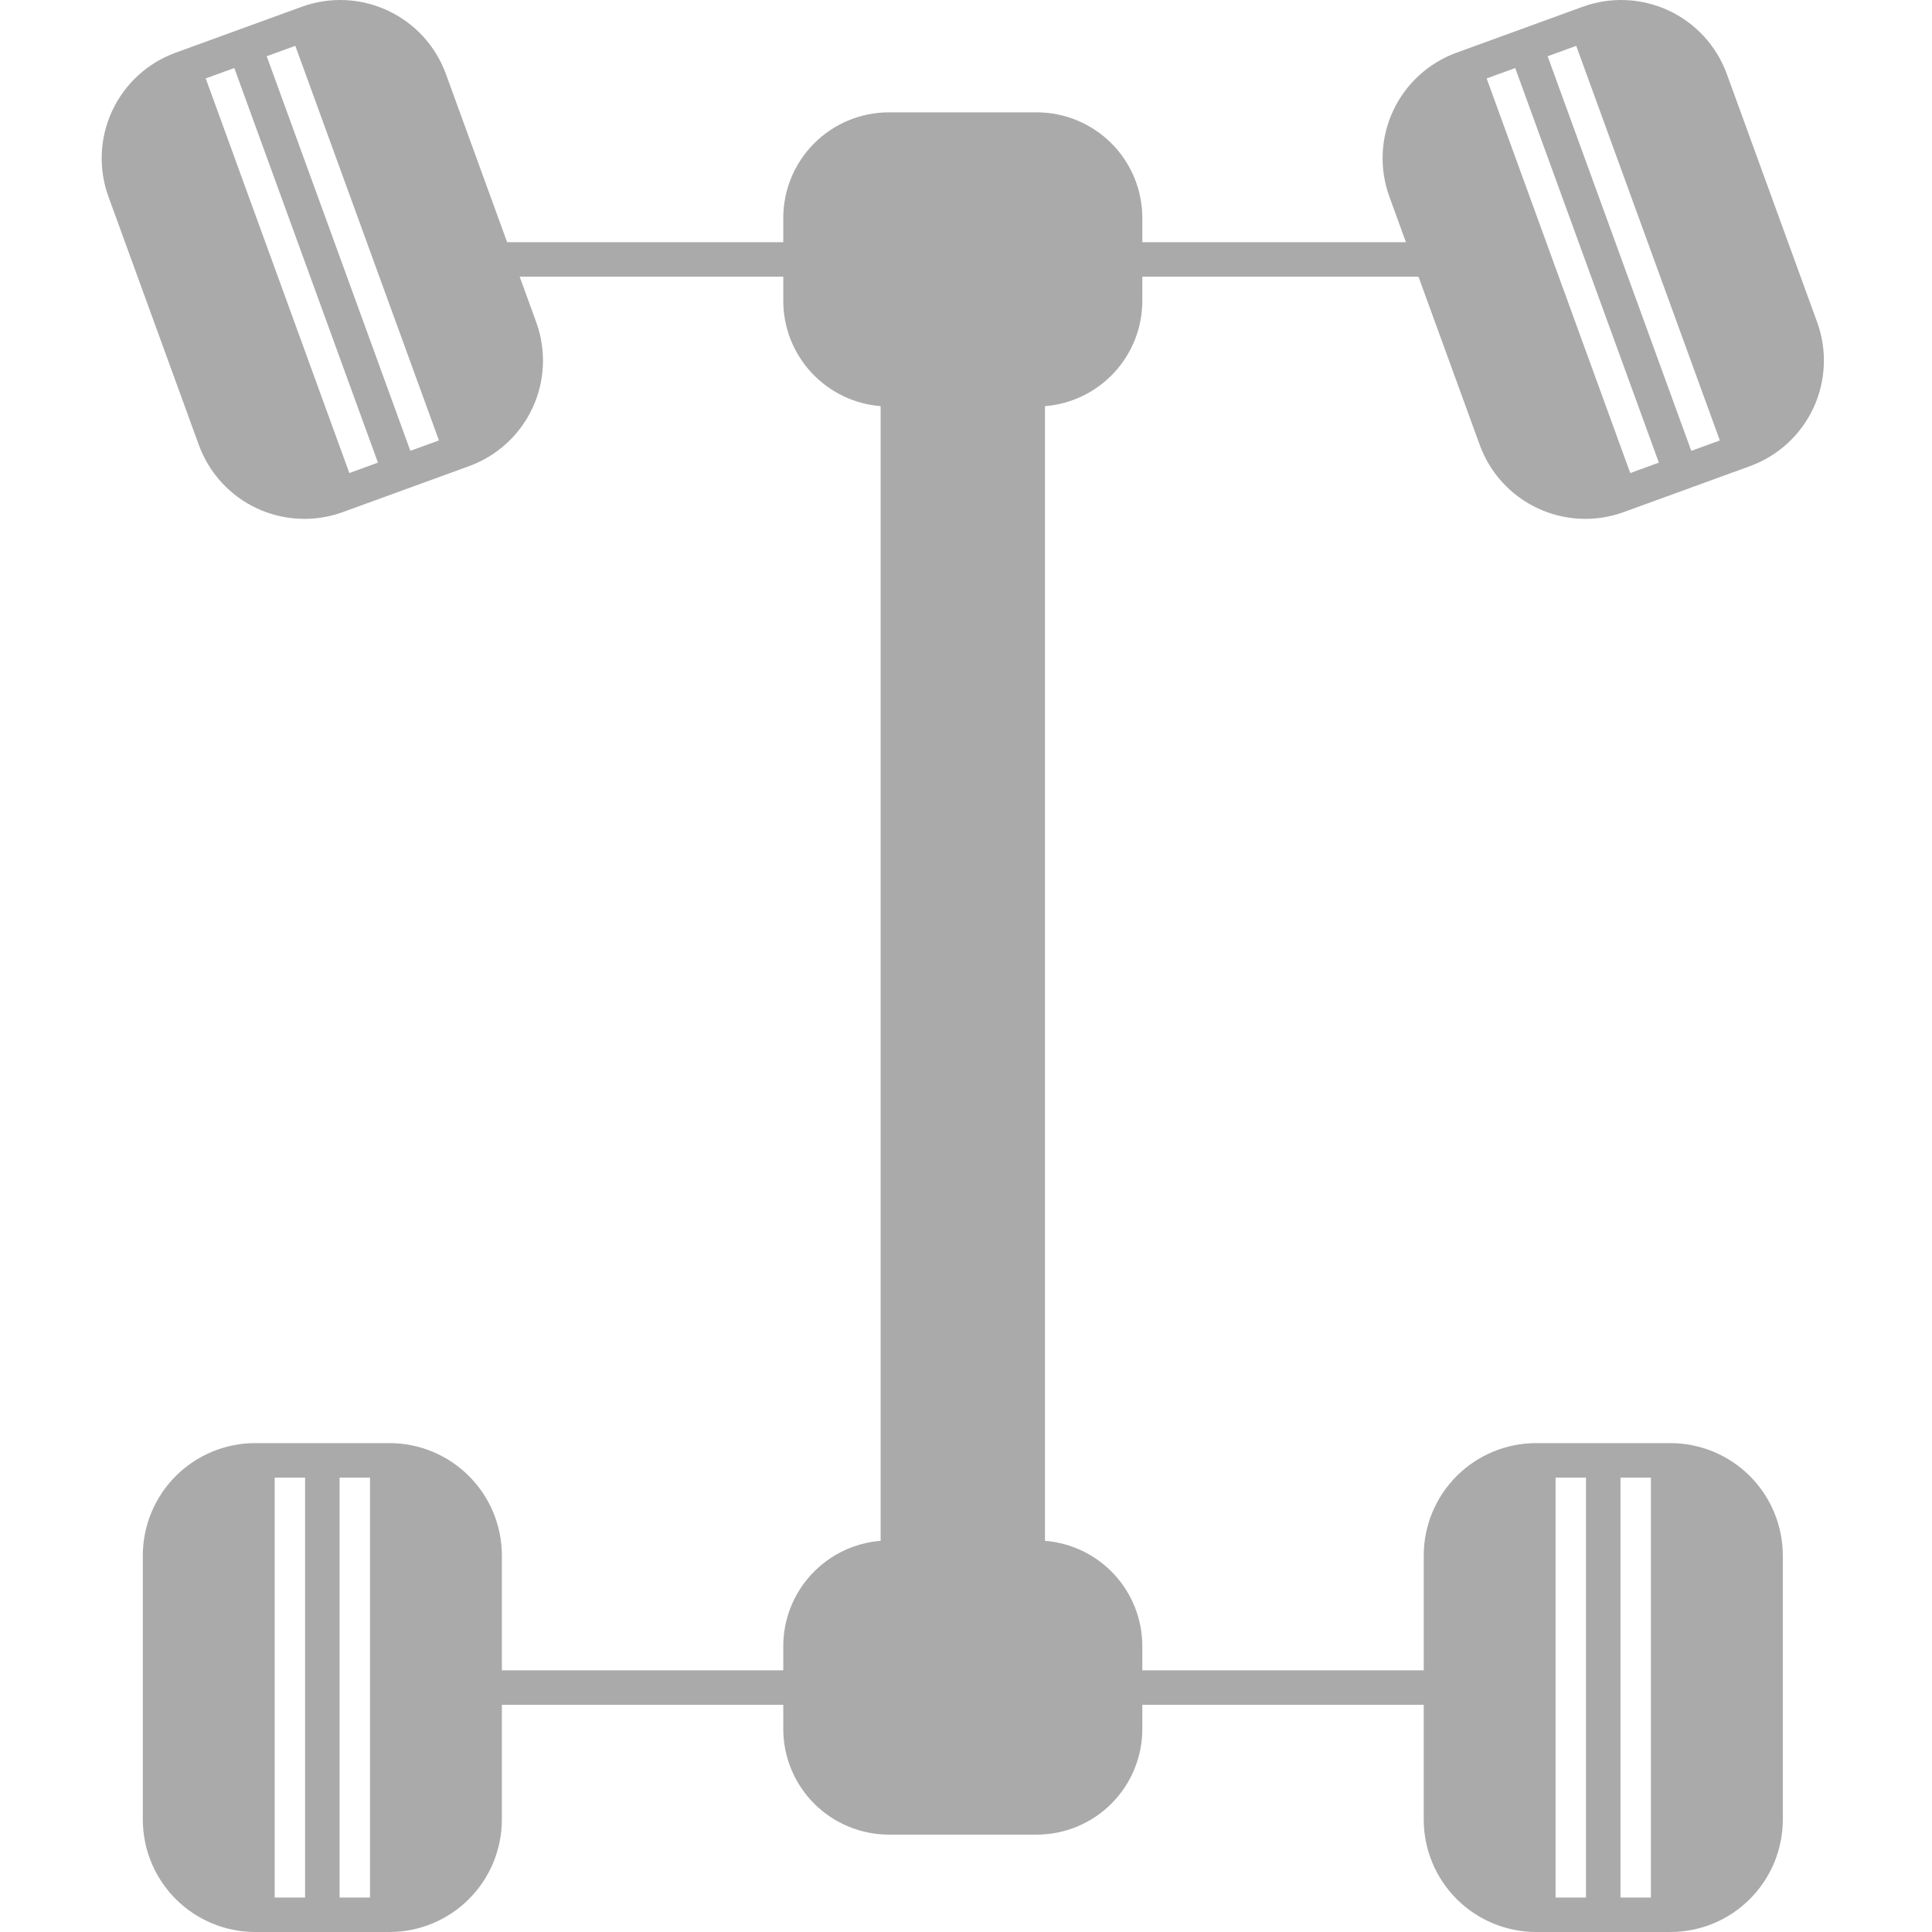 <svg width="95" height="95" viewBox="0 0 95 95" fill="none" xmlns="http://www.w3.org/2000/svg">
<path d="M89.352 15.84L84.909 3.633C84.406 2.257 83.378 1.137 82.051 0.518C80.724 -0.1 79.205 -0.168 77.829 0.331L71.62 2.591C70.243 3.092 69.122 4.119 68.503 5.447C67.883 6.775 67.817 8.294 68.318 9.671L69.132 11.908H56.171V10.715C56.169 9.339 55.621 8.019 54.649 7.046C53.675 6.073 52.356 5.526 50.979 5.524H43.706C42.33 5.526 41.01 6.073 40.037 7.046C39.064 8.019 38.516 9.339 38.515 10.715V11.908H24.936L21.924 3.633C21.421 2.257 20.394 1.138 19.067 0.519C17.739 -0.1 16.221 -0.168 14.844 0.331L8.636 2.591C7.258 3.092 6.137 4.119 5.518 5.447C4.898 6.775 4.832 8.294 5.333 9.672L9.777 21.879C10.278 23.256 11.305 24.378 12.633 24.997C13.961 25.616 15.48 25.682 16.857 25.181L23.066 22.921V22.921C24.442 22.42 25.564 21.393 26.183 20.065C26.802 18.737 26.868 17.218 26.367 15.841L25.553 13.604H38.515V14.797C38.516 16.103 39.01 17.361 39.898 18.32C40.785 19.278 42 19.868 43.303 19.971V75.765C42 75.868 40.785 76.458 39.898 77.416C39.01 78.375 38.516 79.633 38.515 80.939V82.132H24.678V76.484C24.677 75.02 24.094 73.615 23.058 72.58C22.023 71.544 20.618 70.962 19.153 70.96H12.547C11.082 70.962 9.678 71.544 8.642 72.58C7.607 73.616 7.024 75.02 7.022 76.484V89.476C7.024 90.94 7.607 92.345 8.642 93.38C9.678 94.416 11.082 94.999 12.547 95H19.153C20.618 94.999 22.022 94.416 23.058 93.38C24.094 92.344 24.676 90.94 24.677 89.476V83.828H38.515V85.021C38.516 86.397 39.064 87.717 40.037 88.69C41.01 89.663 42.33 90.21 43.706 90.212H50.979C52.356 90.211 53.675 89.663 54.649 88.69C55.621 87.717 56.169 86.397 56.17 85.021V83.828H70.007V89.476C70.009 90.94 70.591 92.345 71.627 93.38C72.663 94.416 74.067 94.999 75.532 95H82.139C83.604 94.999 85.008 94.416 86.043 93.38C87.079 92.344 87.662 90.94 87.664 89.476V76.484C87.662 75.02 87.079 73.615 86.043 72.58C85.008 71.544 83.604 70.962 82.139 70.96H75.532C74.067 70.962 72.663 71.544 71.627 72.58C70.591 73.616 70.009 75.02 70.008 76.484V82.132H56.17V80.939C56.169 79.633 55.675 78.375 54.788 77.416C53.901 76.458 52.685 75.868 51.383 75.765V19.971C52.685 19.868 53.901 19.278 54.788 18.32C55.675 17.361 56.169 16.103 56.17 14.797V13.604H69.749L72.762 21.879C73.263 23.256 74.29 24.377 75.618 24.996C76.946 25.615 78.465 25.682 79.841 25.181L86.05 22.921V22.921C87.427 22.42 88.548 21.393 89.167 20.065C89.786 18.737 89.853 17.218 89.352 15.841L89.352 15.84ZM10.116 3.856L11.521 3.345L18.584 22.748L17.178 23.26L10.116 3.856ZM13.115 2.765L14.521 2.253L21.584 21.657L20.178 22.168L13.115 2.765ZM13.506 72.657H15.002V93.305H13.506V72.657ZM16.698 72.657H18.194V93.305H16.698V72.657ZM81.178 93.305H79.682L79.683 72.657H81.179L81.178 93.305ZM77.986 93.305H76.49L76.491 72.657H77.987L77.986 93.305ZM73.101 3.857L74.506 3.346L81.569 22.749L80.163 23.261L73.101 3.857ZM76.1 2.766L77.506 2.254L84.568 21.658L83.163 22.169L76.1 2.766Z" fill="#AAAAAA"/>
</svg>
